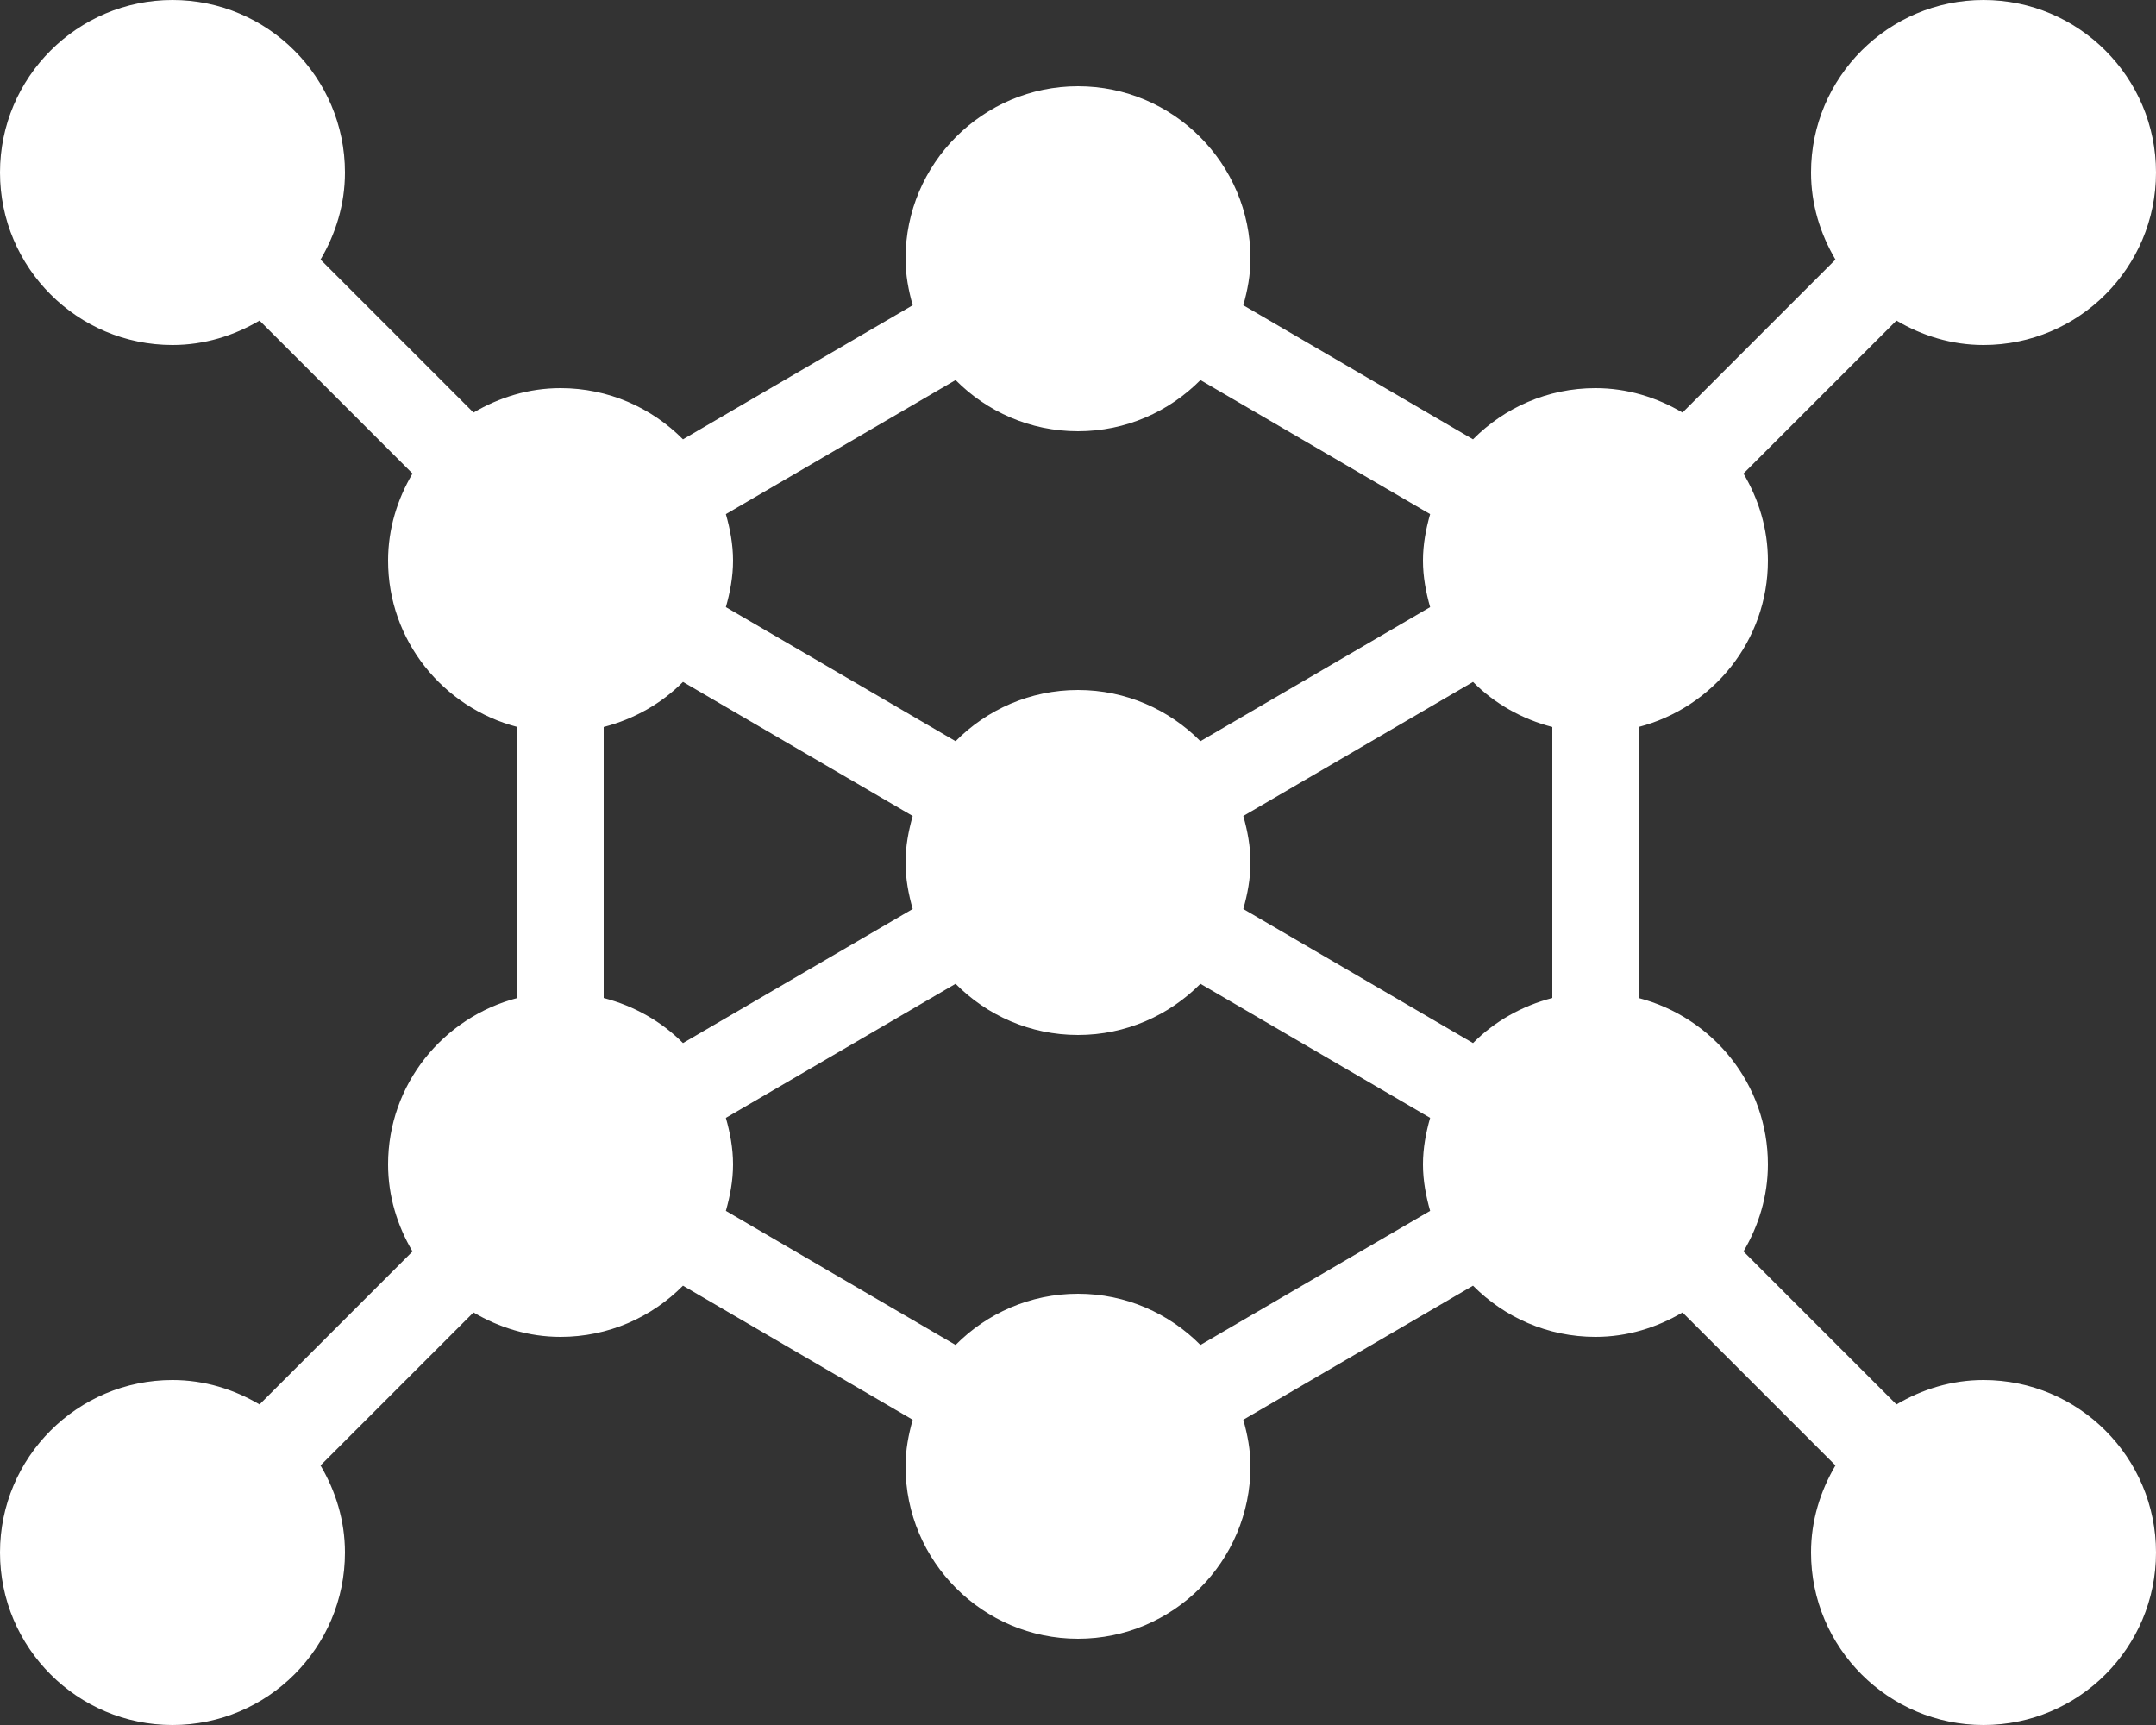 <?xml version="1.0" encoding="UTF-8" standalone="no"?><svg xmlns="http://www.w3.org/2000/svg" xmlns:xlink="http://www.w3.org/1999/xlink" fill="#ffffff" height="1440" preserveAspectRatio="xMidYMid meet" version="1" viewBox="350.0 530.0 1800.0 1440.0" width="1800" zoomAndPan="magnify"><rect x="350.0" y="530.0" width="1800.0" height="1440.0" fill="#333333" stroke="none"/><g id="change1_1"><path d="M2006,1682c-26.629,0-51.278,7.754-72.694,20.399l-127.705-127.705 C1818.246,1553.278,1826,1528.629,1826,1502c0-66.913-46.061-122.794-108-138.889v-226.222 c61.939-16.095,108-71.976,108-138.889c0-26.629-7.754-51.278-20.399-72.694l127.705-127.705 C1954.722,810.246,1979.371,818,2006,818c79.418,0,144-64.582,144-144s-64.582-144-144-144s-144,64.582-144,144 c0,26.629,7.754,51.278,20.399,72.694l-127.705,127.705C1733.278,861.754,1708.629,854,1682,854 c-39.953,0-76.104,16.385-102.215,42.741l-191.773-111.922C1391.519,772.389,1394,759.54,1394,746 c0-79.418-64.582-144-144-144c-79.4,0-144,64.582-144,144c0,13.54,2.479,26.389,5.988,38.819 L920.21,896.746C894.098,870.387,857.946,854,818,854c-26.624,0-51.271,7.756-72.69,20.404L617.598,746.692 C630.246,725.275,638,700.626,638,674c0-79.418-64.6-144-144-144s-144,64.582-144,144s64.6,144,144,144 c26.624,0,51.271-7.756,72.69-20.404l127.712,127.712C681.754,946.725,674,971.374,674,998 c0,66.913,46.07,122.79,108,138.887v226.226C720.07,1379.21,674,1435.087,674,1502 c0,26.626,7.754,51.275,20.402,72.692l-127.712,127.712C545.271,1689.756,520.624,1682,494,1682 c-79.4,0-144,64.582-144,144s64.6,144,144,144s144-64.582,144-144c0-26.626-7.754-51.275-20.402-72.692 l127.712-127.712C766.729,1638.244,791.376,1646,818,1646c39.946,0,76.098-16.387,102.21-42.746 l191.777,111.927C1108.479,1727.611,1106,1740.46,1106,1754c0,79.418,64.6,144,144,144 c79.418,0,144-64.582,144-144c0-13.54-2.481-26.389-5.988-38.819l191.773-111.922 C1605.896,1629.615,1642.047,1646,1682,1646c26.629,0,51.278-7.754,72.694-20.399l127.705,127.705 C1869.754,1774.722,1862,1799.371,1862,1826c0,79.418,64.582,144,144,144s144-64.582,144-144S2085.418,1682,2006,1682 z M1579.785,1400.741l-191.773-111.922C1391.519,1276.389,1394,1263.54,1394,1250s-2.481-26.389-5.988-38.819 l191.773-111.922c17.938,18.108,40.808,31.028,66.215,37.63v226.222 C1620.593,1369.714,1597.724,1382.634,1579.785,1400.741z M1147.79,847.254 C1173.902,873.613,1210.054,890,1250,890c39.953,0,76.104-16.385,102.215-42.741l191.773,111.922 C1540.481,971.611,1538,984.46,1538,998s2.481,26.389,5.988,38.819l-191.773,111.922 C1326.104,1122.385,1289.953,1106,1250,1106c-39.946,0-76.098,16.387-102.21,42.746l-191.777-111.927 C959.521,1024.389,962,1011.54,962,998s-2.479-26.389-5.988-38.819L1147.79,847.254z M854,1363.113 v-226.226c25.405-6.603,48.272-19.525,66.21-37.633l191.777,111.927 C1108.479,1223.611,1106,1236.46,1106,1250s2.479,26.389,5.988,38.819l-191.777,111.927 C902.272,1382.638,879.405,1369.716,854,1363.113z M1352.215,1652.741 C1326.104,1626.385,1289.953,1610,1250,1610c-39.946,0-76.098,16.387-102.21,42.746l-191.777-111.927 C959.521,1528.389,962,1515.54,962,1502s-2.479-26.389-5.988-38.819l191.777-111.927 C1173.902,1377.613,1210.054,1394,1250,1394c39.953,0,76.104-16.385,102.215-42.741l191.773,111.922 C1540.481,1475.611,1538,1488.46,1538,1502s2.481,26.389,5.988,38.819L1352.215,1652.741z"/></g></svg>